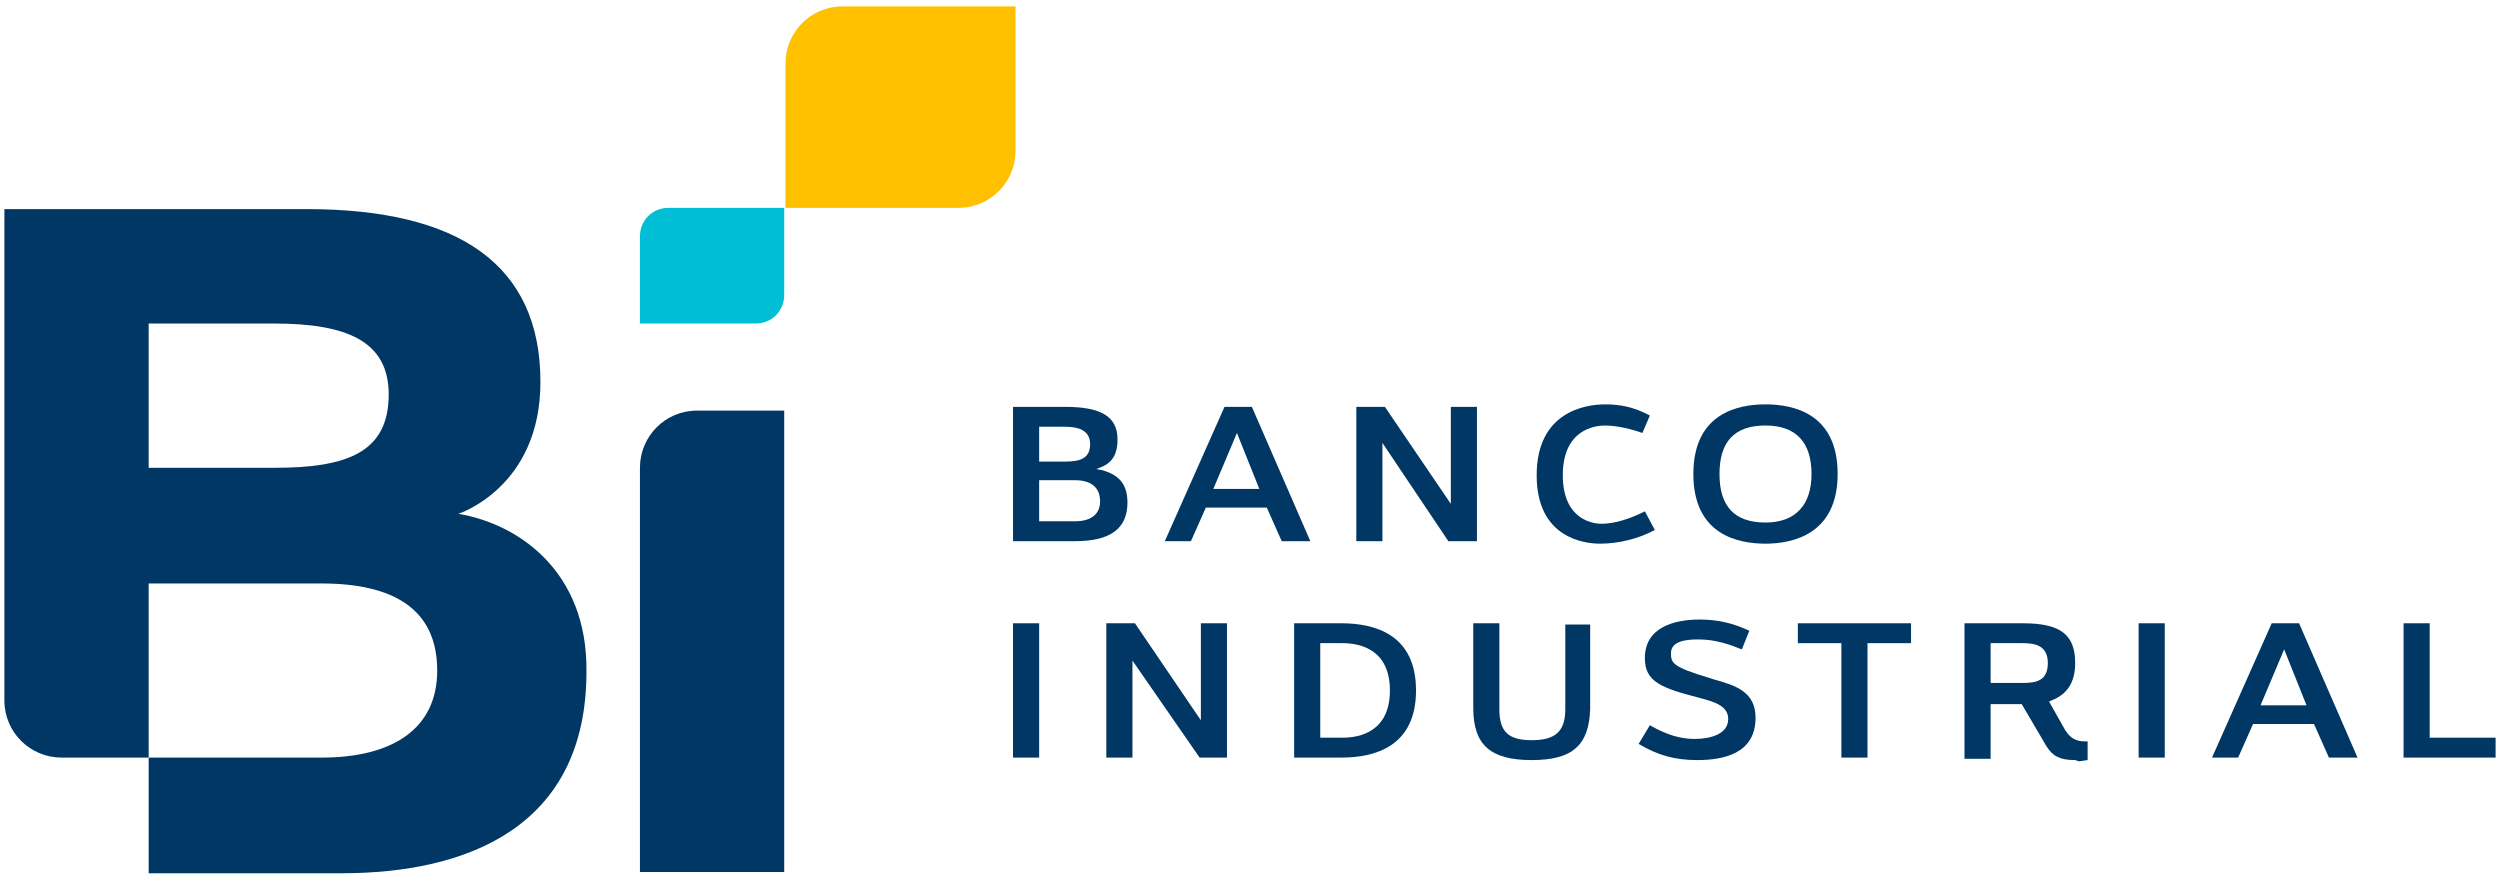 <svg width="162" height="57" viewBox="0 0 162 57" fill="none" xmlns="http://www.w3.org/2000/svg">
<path d="M29.701 33.295C29.701 33.295 35.02 31.603 35.02 24.752C35.02 17.177 29.782 13.55 19.869 13.55H0.285V45.384C0.285 47.48 1.977 49.092 3.992 49.092H9.634V37.809H20.836C25.43 37.809 28.331 39.42 28.331 43.45C28.331 47.238 25.43 49.092 20.836 49.092H9.634V56.587H22.125C30.265 56.587 38.002 53.605 38.002 43.531C38.083 37.003 33.57 33.94 29.701 33.295ZM17.773 30.313H9.634V20.965H17.773C22.448 20.965 25.188 22.093 25.188 25.558C25.188 29.346 22.448 30.313 17.773 30.313Z" fill="#003764"/>
<path d="M45.176 26.606C43.08 26.606 41.468 28.298 41.468 30.313V56.506H50.817V26.606H45.176Z" fill="#003764"/>
<path d="M43.322 13.469C42.274 13.469 41.468 14.275 41.468 15.323V20.965H48.964C50.011 20.965 50.817 20.159 50.817 19.111V13.469H43.322Z" fill="#00BED6"/>
<path d="M65.807 0.413H54.604C52.509 0.413 50.897 2.106 50.897 4.12V13.469H62.099C64.195 13.469 65.807 11.777 65.807 9.762V0.413Z" fill="#FFC000"/>
<path d="M65.644 35.068V26.364H69.029C71.367 26.364 72.414 27.009 72.414 28.46C72.414 29.024 72.334 29.83 71.447 30.233L71.044 30.394L71.447 30.475C72.576 30.797 73.059 31.442 73.059 32.57C73.059 34.263 71.931 35.068 69.674 35.068H65.644ZM67.337 33.779H69.674C70.722 33.779 71.286 33.295 71.286 32.489C71.286 31.603 70.722 31.119 69.674 31.119H67.337V33.779ZM67.337 29.91H69.029C69.916 29.91 70.641 29.749 70.641 28.782C70.641 27.815 69.755 27.654 69.029 27.654H67.337V29.91Z" fill="#003764"/>
<path d="M83.055 35.068L82.088 32.892H78.139L77.172 35.068H75.48L79.348 26.364H81.121L84.909 35.068H83.055ZM78.623 31.683H81.605L80.154 28.057L78.623 31.683Z" fill="#003764"/>
<path d="M93.853 35.068L89.581 28.701V35.068H87.889V26.364H89.742L94.014 32.651V26.364H95.706V35.068H93.853Z" fill="#003764"/>
<path d="M103.686 35.23C102.719 35.23 99.576 34.907 99.576 30.797C99.576 26.687 102.719 26.203 104.009 26.203C104.976 26.203 105.862 26.364 106.91 26.928L106.427 28.057C105.298 27.654 104.412 27.573 104.009 27.573C103.364 27.573 101.269 27.815 101.269 30.797C101.269 33.779 103.364 33.94 103.767 33.94C104.654 33.94 105.621 33.618 106.588 33.134L107.233 34.343C106.185 34.907 104.895 35.23 103.686 35.23Z" fill="#003764"/>
<path d="M114.405 35.23C112.632 35.23 109.73 34.666 109.73 30.716C109.73 26.767 112.632 26.203 114.405 26.203C116.178 26.203 119.079 26.767 119.079 30.716C119.079 34.666 116.097 35.23 114.405 35.23ZM114.405 27.573C112.39 27.573 111.423 28.621 111.423 30.716C111.423 32.812 112.39 33.86 114.405 33.86C116.339 33.86 117.387 32.731 117.387 30.716C117.387 28.621 116.339 27.573 114.405 27.573Z" fill="#003764"/>
<path d="M67.337 40.388H65.644V49.092H67.337V40.388Z" fill="#003764"/>
<path d="M77.735 49.092L73.383 42.806V49.092H71.69V40.388H73.544L77.816 46.674V40.388H79.508V49.092H77.735Z" fill="#003764"/>
<path d="M83.86 49.092V40.388H86.923C89.099 40.388 91.758 41.113 91.758 44.74C91.758 48.367 89.099 49.092 86.923 49.092H83.86ZM85.553 47.802H87.004C88.132 47.802 90.066 47.399 90.066 44.74C90.066 42.08 88.132 41.677 87.004 41.677H85.553V47.802Z" fill="#003764"/>
<path d="M99.255 49.253C96.595 49.253 95.467 48.286 95.467 45.868V40.388H97.159V45.949C97.159 47.399 97.723 47.964 99.255 47.964C100.786 47.964 101.431 47.399 101.431 45.949V40.468H103.043V45.949C102.962 48.286 101.914 49.253 99.255 49.253Z" fill="#003764"/>
<path d="M109.972 49.253C108.521 49.253 107.393 48.931 106.184 48.205L106.909 46.996C108.038 47.641 108.924 47.883 109.811 47.883C110.859 47.883 111.987 47.561 111.987 46.593C111.987 45.707 111.02 45.465 110.133 45.223C107.635 44.579 106.587 44.176 106.587 42.644C106.587 40.63 108.521 40.146 110.133 40.146C111.342 40.146 112.309 40.388 113.357 40.871L112.873 42.08C112.067 41.758 111.181 41.435 110.053 41.435C109.327 41.435 108.28 41.516 108.28 42.322C108.28 42.967 108.36 43.209 110.778 43.934L111.02 44.014C112.47 44.417 113.76 44.821 113.76 46.513C113.76 48.85 111.664 49.253 109.972 49.253Z" fill="#003764"/>
<path d="M119.322 49.092V41.677H116.501V40.388H123.835V41.677H121.014V49.092H119.322Z" fill="#003764"/>
<path d="M134.472 49.253C133.505 49.253 133.021 49.011 132.618 48.367L131.007 45.626H128.992V49.172H127.299V40.388H131.087C133.505 40.388 134.472 41.113 134.472 42.967C134.472 44.176 133.989 44.982 132.941 45.385L132.78 45.465L133.827 47.319C134.15 47.802 134.472 48.044 135.117 48.044C135.197 48.044 135.197 48.044 135.278 48.044V49.253L134.714 49.334L134.472 49.253ZM128.992 44.256H131.087C131.974 44.256 132.699 44.095 132.699 42.967C132.699 41.838 131.893 41.677 131.087 41.677H128.992V44.256Z" fill="#003764"/>
<path d="M140.276 40.388H138.583V49.092H140.276V40.388Z" fill="#003764"/>
<path d="M150.914 49.092L149.947 46.916H145.998L145.031 49.092H143.338L147.207 40.388H148.98L152.768 49.092H150.914ZM146.482 45.707H149.463L148.013 42.08L146.482 45.707Z" fill="#003764"/>
<path d="M155.751 49.092V40.388H157.443V47.802H161.715V49.092H155.751Z" fill="#003764"/>
</svg>
